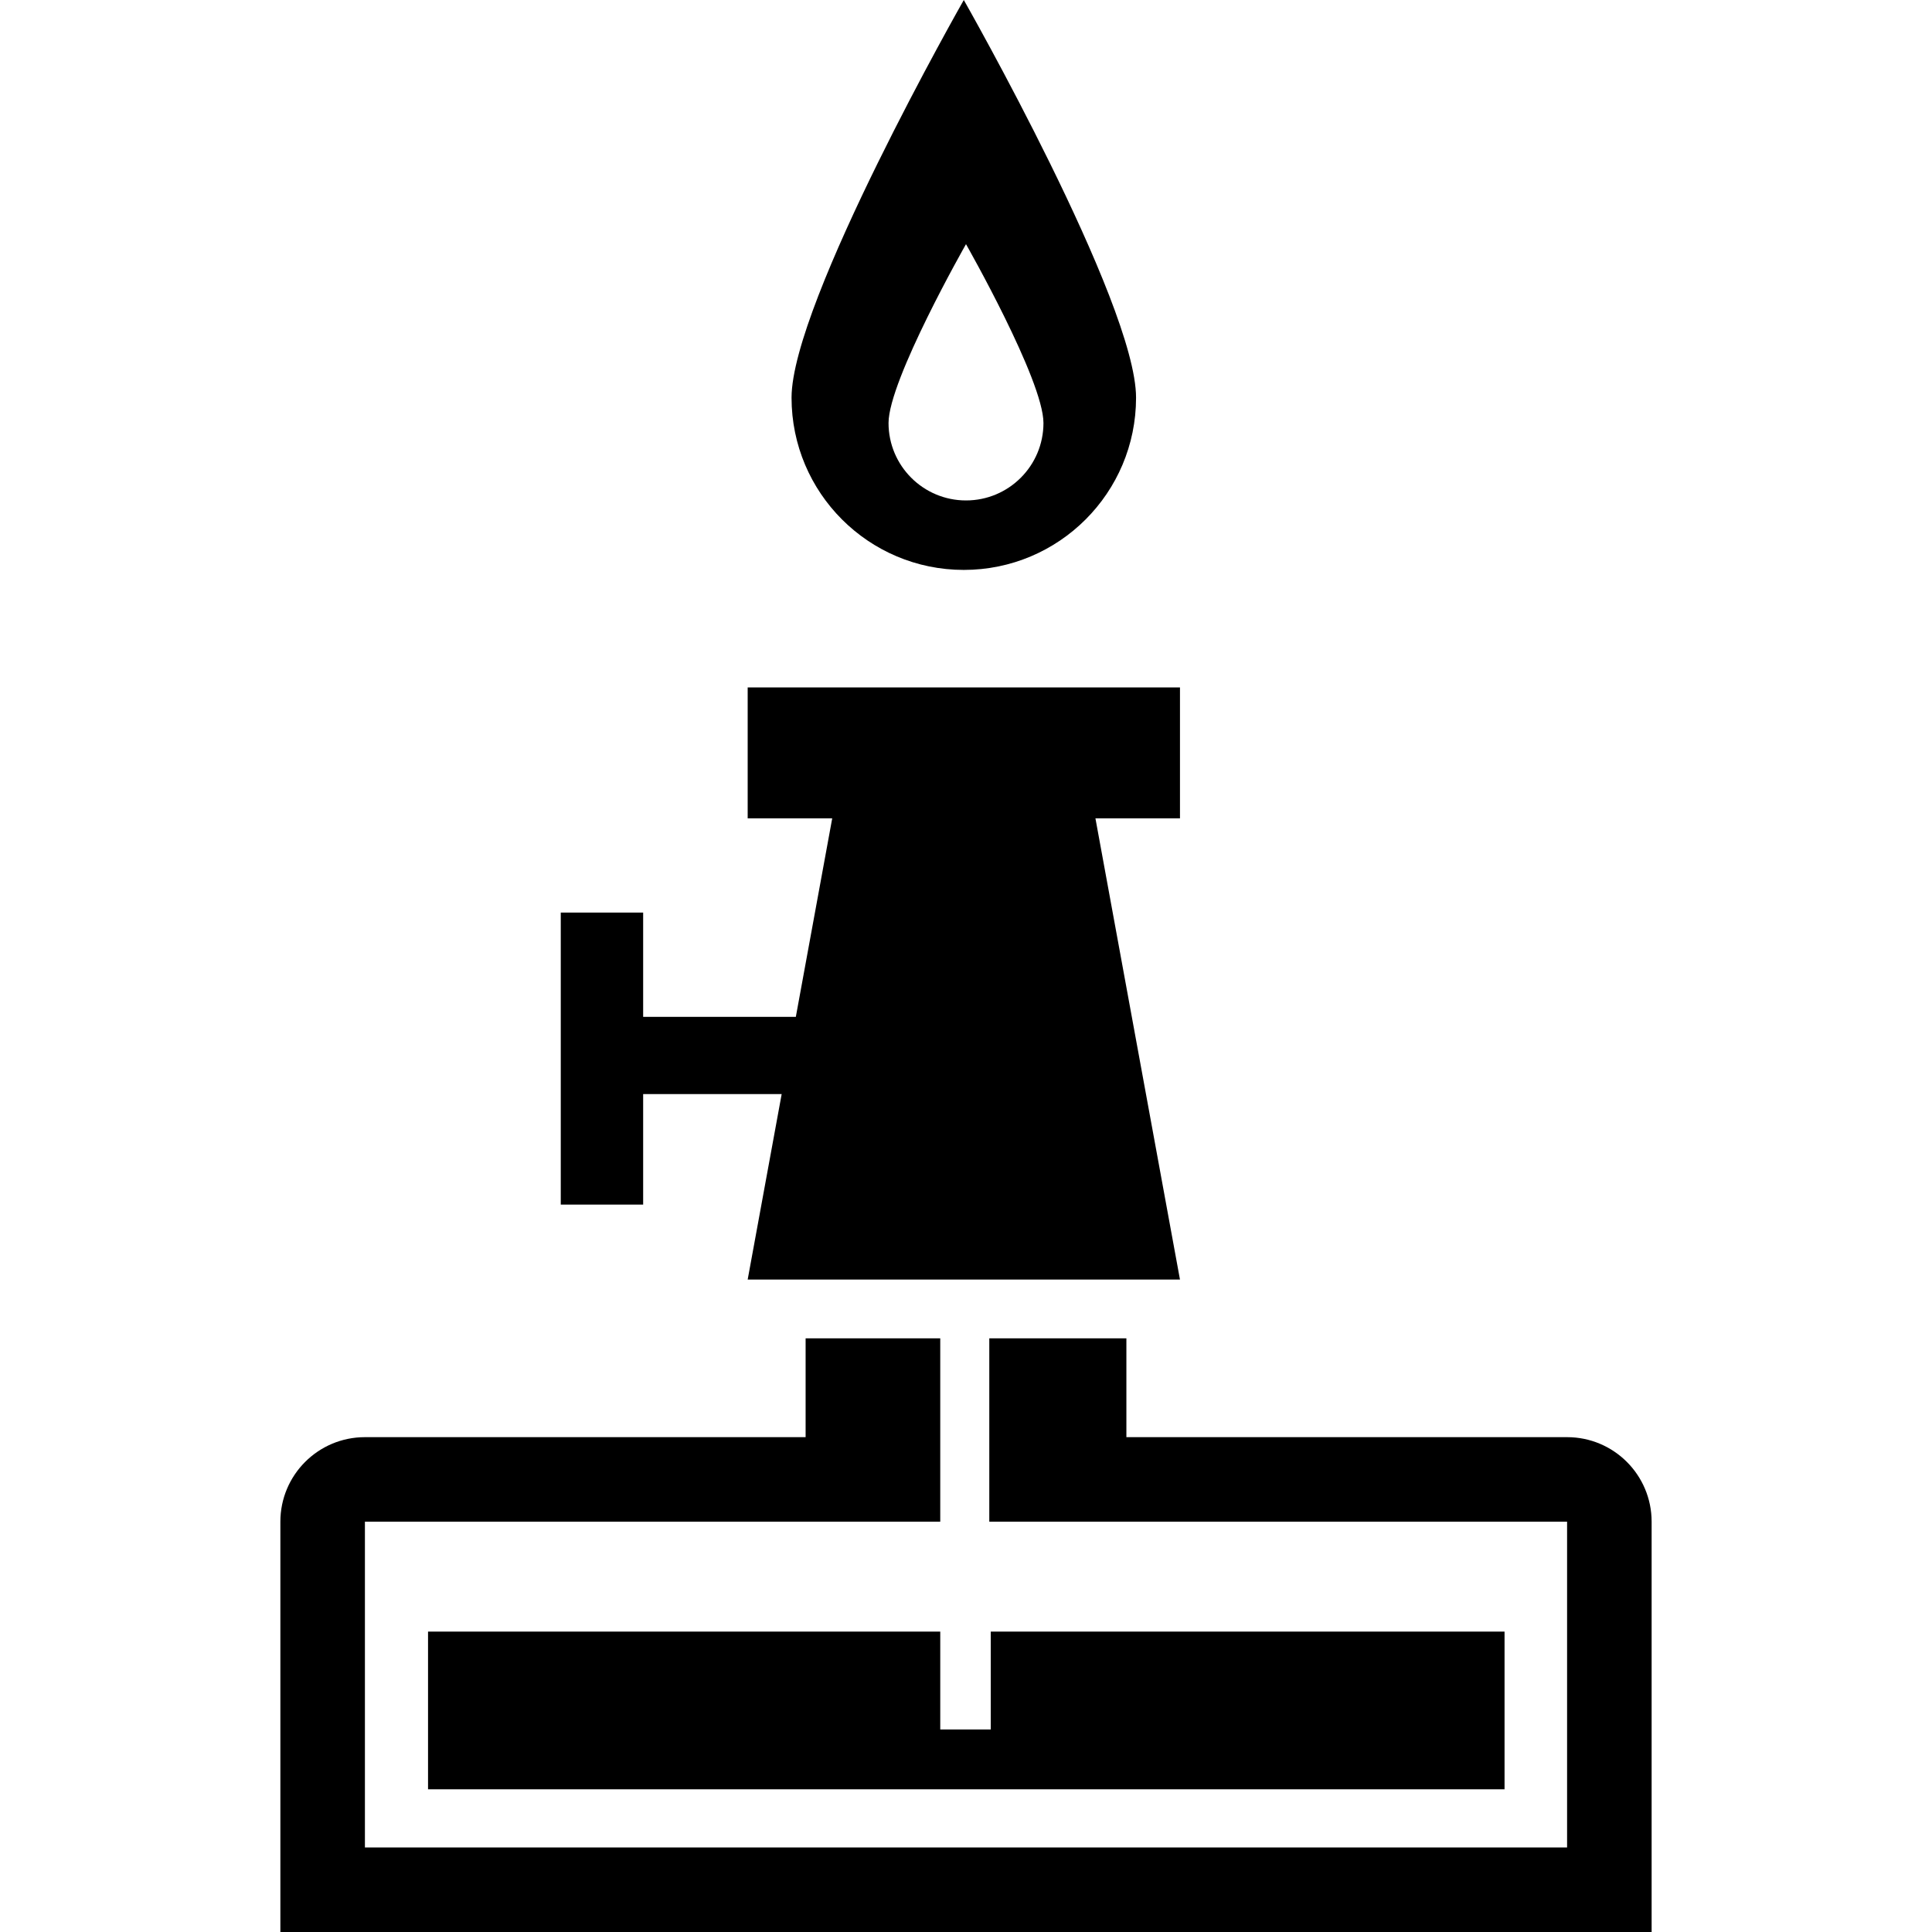 <?xml version="1.0" encoding="iso-8859-1"?>
<!-- Uploaded to: SVG Repo, www.svgrepo.com, Generator: SVG Repo Mixer Tools -->
<svg fill="#000000" height="800px" width="800px" version="1.1" id="Layer_1" xmlns="http://www.w3.org/2000/svg" xmlns:xlink="http://www.w3.org/1999/xlink" 
	 viewBox="0 0 459.469 459.469" xml:space="preserve">
<g>
	<g>
		<path d="M229.212,135.537c22.625,0,40.965-18.34,40.965-40.965C270.177,71.946,229.212,0,229.212,0s-40.965,71.951-40.965,94.577
			C188.247,117.202,206.592,135.537,229.212,135.537z M229.734,58.066c0,0,18.422,32.358,18.422,42.532
			c0,10.173-8.248,18.417-18.422,18.417s-18.422-8.248-18.422-18.422C211.313,90.419,229.734,58.066,229.734,58.066z"/>
		<path d="M372.685,341.786H267.878V318.28h-32.604v43.612h137.411v77.476H86.784v-77.476h136.827V318.28h-32.02v23.506H86.784
			c-11.105,0-20.106,9.001-20.106,20.106v97.577h326.113v-97.577C392.791,350.787,383.79,341.786,372.685,341.786z"/>
		<polygon points="101.796,388.029 101.796,425.528 357.811,425.528 357.811,388.029 235.622,388.029 235.622,411.305 
			223.611,411.305 223.611,388.029 		"/>
		<polygon points="152.955,260.198 185.897,260.198 177.812,304.307 280.622,304.307 260.516,194.621 280.622,194.621 
			280.622,163.482 177.812,163.482 177.812,194.616 197.919,194.616 189.266,241.828 152.955,241.828 152.955,217.032 
			133.361,217.032 133.361,286.474 152.955,286.474 		"/>
	</g>
</g>
</svg>